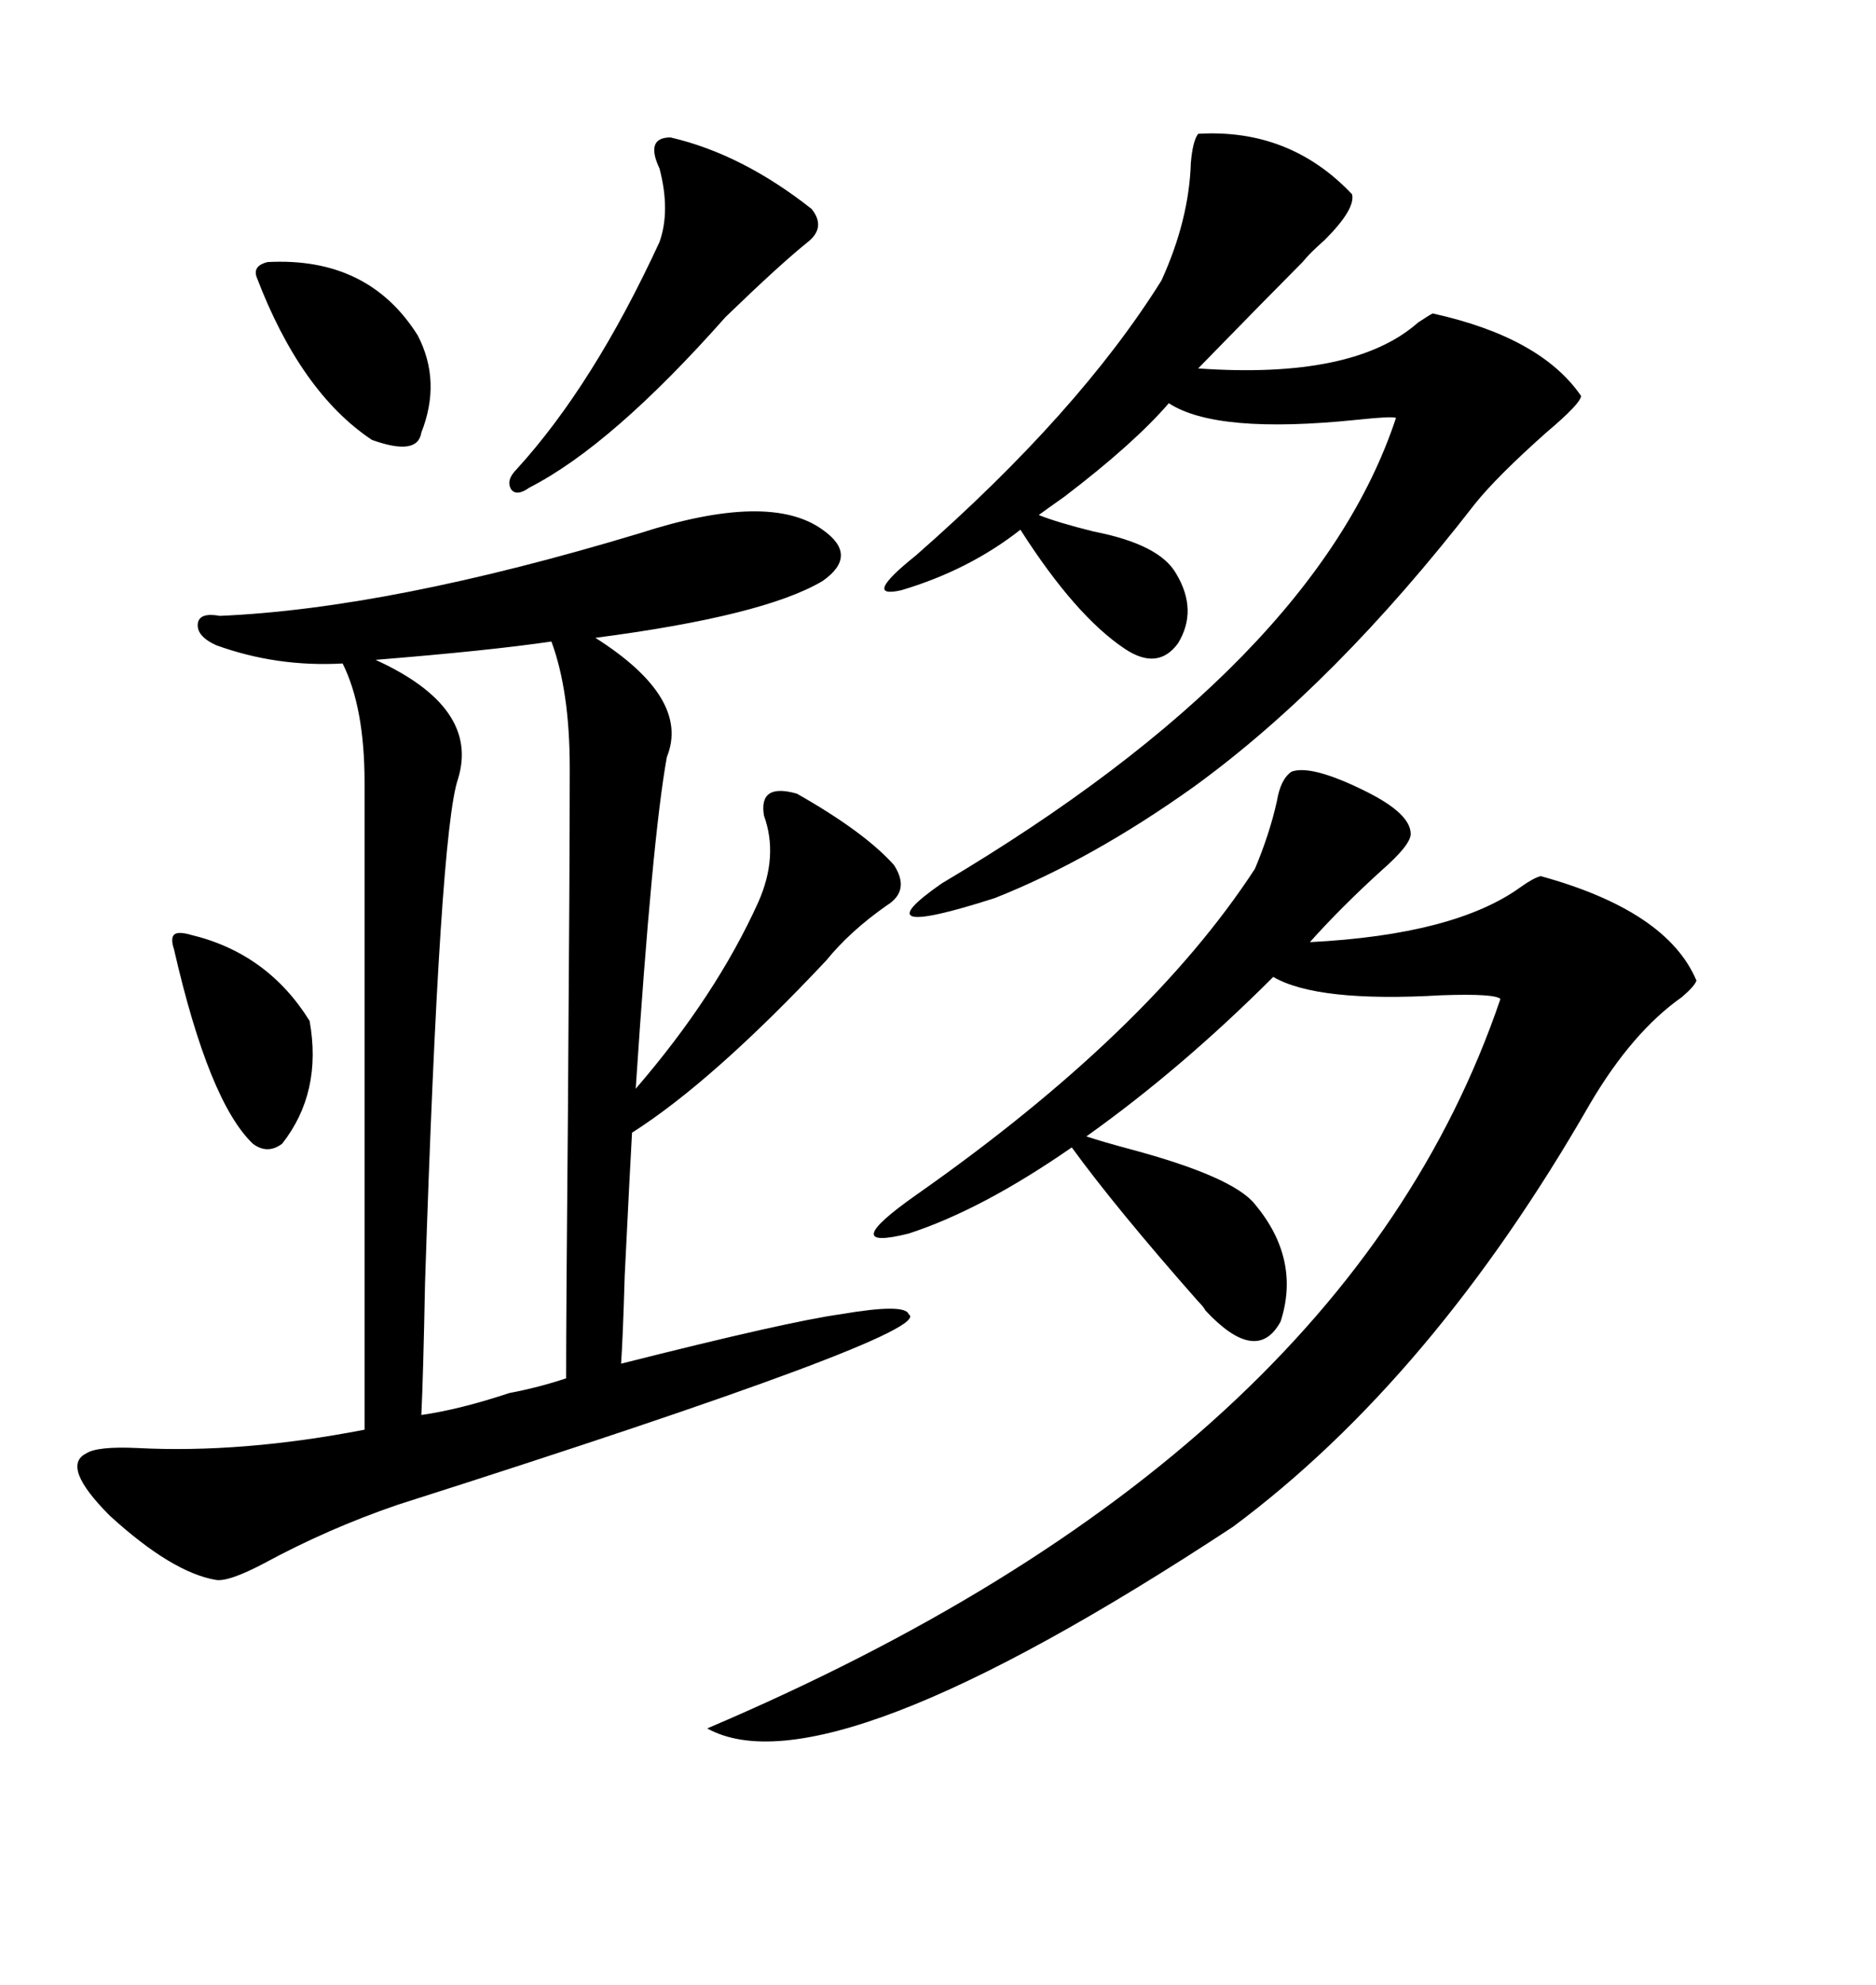 <svg xmlns="http://www.w3.org/2000/svg" xmlns:xlink="http://www.w3.org/1999/xlink" width="300" height="317.285"><path d="M145.31 210.06L145.31 210.06Q150 212.99 63.57 240.53L63.57 240.53Q52.44 244.34 42.19 249.90L42.19 249.90Q36.62 252.83 34.57 252.54L34.57 252.54Q27.54 251.37 17.58 242.29L17.58 242.29Q9.67 234.38 13.77 232.32L13.77 232.32Q15.53 231.15 21.97 231.45L21.97 231.45Q38.67 232.32 58.30 228.52L58.30 228.52L58.30 125.10Q58.30 113.09 54.79 106.05L54.79 106.05Q44.24 106.64 34.57 103.13L34.57 103.13Q31.35 101.66 31.64 99.61L31.64 99.61Q31.93 97.85 35.16 98.44L35.16 98.44Q62.40 97.27 102.25 85.25L102.25 85.25Q123.05 78.52 131.54 84.67L131.54 84.67Q137.40 88.77 131.54 92.87L131.54 92.87Q122.17 98.44 95.21 101.95L95.21 101.95Q110.45 111.62 106.64 121.00L106.64 121.00Q104.30 133.89 101.66 174.02L101.66 174.02Q114.55 159.08 121.29 144.14L121.29 144.14Q124.51 136.82 122.17 130.37L122.17 130.37Q121.29 125.10 127.44 126.86L127.44 126.86Q138.28 133.01 142.97 138.28L142.97 138.28Q145.61 142.38 141.80 144.73L141.80 144.73Q135.94 148.83 132.13 153.52L132.13 153.52Q113.96 172.85 101.07 181.05L101.07 181.05Q100.78 186.04 99.90 203.91L99.90 203.91Q99.61 213.87 99.32 217.97L99.32 217.97Q125.98 211.23 134.47 210.06L134.47 210.06Q144.73 208.30 145.31 210.06ZM206.54 123.34L206.54 123.34Q209.77 122.17 218.55 126.56L218.55 126.56Q225.59 130.08 225.59 133.30L225.59 133.30Q225.59 135.06 220.90 139.16L220.90 139.16Q214.45 145.02 209.47 150.59L209.47 150.59Q232.62 149.41 243.16 141.80L243.16 141.80Q245.21 140.33 246.39 140.04L246.39 140.04Q266.60 145.61 271.29 156.74L271.29 156.74Q271.00 157.62 268.95 159.38L268.95 159.38Q261.04 164.94 254.30 176.37L254.30 176.37Q229.10 220.31 197.17 244.04L197.17 244.04Q132.13 286.82 113.09 276.27L113.09 276.27Q215.04 232.91 239.94 159.67L239.94 159.67Q239.06 158.79 230.57 159.08L230.57 159.08Q210.64 160.25 203.61 156.15L203.61 156.15Q188.96 170.80 173.73 181.64L173.73 181.64Q176.37 182.52 180.76 183.69L180.76 183.69Q197.17 188.09 200.68 192.48L200.68 192.48Q208.01 201.27 204.79 211.23L204.79 211.23Q200.98 218.26 192.77 209.47L192.77 209.47Q192.48 208.89 191.60 208.01L191.60 208.01Q178.42 193.07 171.39 183.40L171.39 183.40Q157.03 193.36 145.31 197.17L145.31 197.17Q133.59 200.10 146.48 191.02L146.48 191.02Q183.69 164.94 200.68 138.87L200.68 138.87Q203.03 133.30 204.20 128.03L204.20 128.03Q204.79 124.51 206.54 123.34ZM191.60 21.39L191.60 21.39Q206.25 20.51 216.21 31.05L216.21 31.05Q216.80 33.40 211.82 38.38L211.82 38.38Q209.47 40.43 208.30 41.89L208.30 41.89Q203.32 46.88 191.60 58.89L191.60 58.89Q216.50 60.64 226.76 51.56L226.76 51.56Q228.52 50.39 229.10 50.10L229.10 50.10Q246.39 53.91 252.83 63.28L252.83 63.28Q252.83 64.45 247.27 69.14L247.27 69.14Q239.36 76.17 235.84 80.57L235.84 80.57Q213.57 109.28 191.02 125.68L191.02 125.68Q174.61 137.40 159.08 143.55L159.08 143.55Q137.11 150.59 150.59 141.21L150.59 141.21Q210.35 105.76 223.24 66.80L223.24 66.80Q222.66 66.50 217.09 67.09L217.09 67.09Q194.53 69.43 186.91 64.45L186.91 64.45Q181.35 70.90 170.21 79.39L170.21 79.39Q167.29 81.45 166.11 82.32L166.11 82.32Q169.04 83.50 174.90 84.96L174.90 84.96Q185.45 87.01 188.09 91.70L188.09 91.70Q191.60 97.56 188.38 102.83L188.38 102.83Q185.16 107.23 179.88 103.71L179.88 103.71Q171.97 98.44 163.18 84.67L163.18 84.67Q154.98 91.11 144.14 94.34L144.14 94.34Q137.70 95.80 146.48 88.77L146.48 88.77Q172.56 65.92 185.74 44.82L185.74 44.82Q190.14 35.16 190.43 26.07L190.43 26.07Q190.72 22.56 191.60 21.39ZM73.24 124.51L73.24 124.51Q70.31 133.01 67.97 205.08L67.97 205.08Q67.68 220.02 67.38 226.17L67.38 226.17Q73.54 225.29 81.45 222.66L81.45 222.66Q86.13 221.78 90.53 220.31L90.53 220.31Q90.53 209.77 90.82 177.83L90.82 177.83Q91.11 138.57 91.11 122.75L91.11 122.75Q91.11 110.45 88.18 102.54L88.18 102.54Q78.22 104.00 60.06 105.47L60.06 105.47Q76.76 113.09 73.24 124.51ZM107.23 21.97L107.23 21.97Q118.65 24.61 129.79 33.40L129.79 33.40Q132.13 36.33 129.20 38.67L129.20 38.67Q124.80 42.19 116.02 50.68L116.02 50.68Q97.85 71.19 84.67 77.93L84.67 77.93Q82.62 79.39 81.74 78.22L81.74 78.22Q80.86 76.76 82.62 75L82.62 75Q94.92 61.52 105.47 38.67L105.47 38.67Q107.23 33.69 105.47 26.95L105.47 26.95Q103.13 21.97 107.23 21.97ZM42.77 41.89L42.77 41.89Q58.89 41.02 66.80 53.61L66.80 53.61Q70.61 60.94 67.38 69.14L67.38 69.14Q66.80 72.95 59.47 70.31L59.47 70.31Q48.05 62.70 41.02 44.24L41.02 44.24Q40.43 42.48 42.77 41.89ZM30.47 149.41L30.47 149.41Q42.77 152.34 49.51 163.18L49.51 163.18Q51.56 174.61 45.12 182.81L45.12 182.81Q42.77 184.57 40.43 182.81L40.43 182.81Q33.40 176.07 27.83 151.76L27.83 151.76Q27.25 150 27.83 149.41L27.83 149.41Q28.42 148.83 30.47 149.41Z"/></svg>